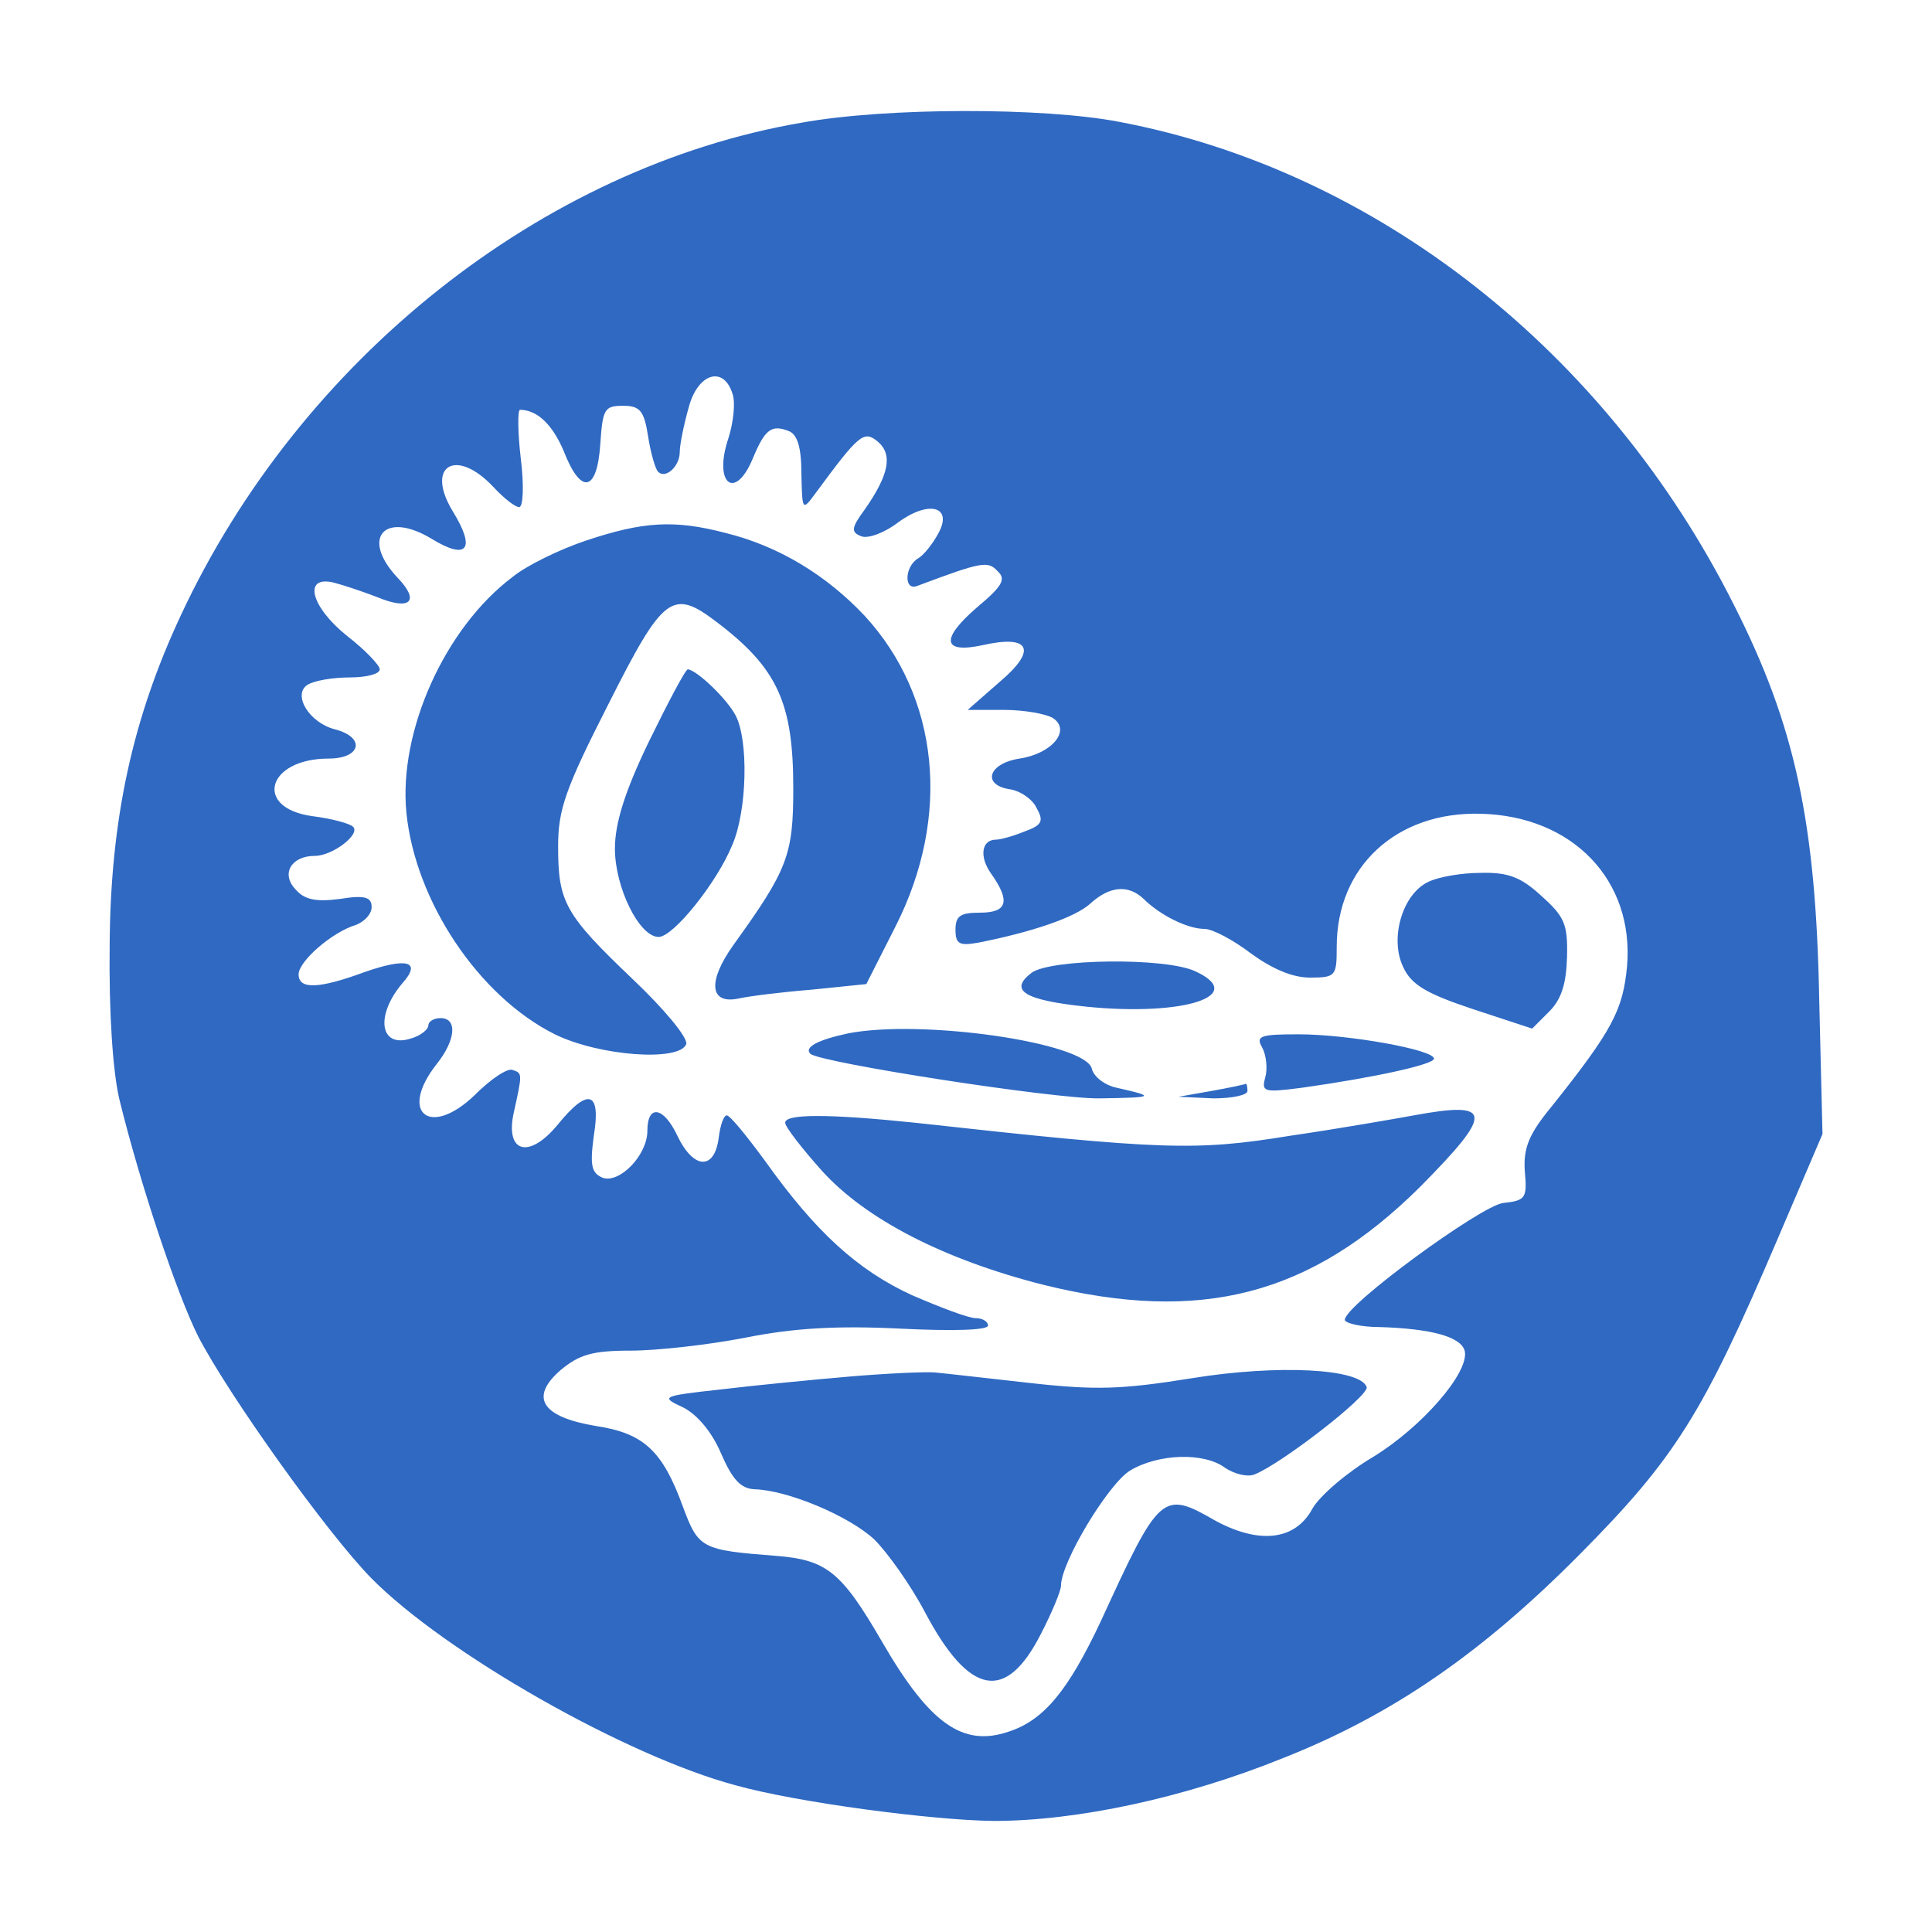 <svg viewBox="0 0 250 250" width="250" height="250" fill="#2f69c2" xmlns="http://www.w3.org/2000/svg"><path d="M103.7 15.88c-33.58 5.77-64.85 30.64-80.28 63.7-6.3 13.44-9.13 26.55-9.23 42.71-.11 8.72.41 16.38 1.25 19.94 2.73 11.13 7.46 25.19 10.18 30.65 3.89 7.55 16.69 25.5 22.46 31.37 9.55 9.66 32.95 22.99 47.12 26.77 7.87 2.2 25.29 4.51 33.37 4.61 10.71 0 24.66-2.94 37.57-8.18 14.06-5.57 25.61-13.54 38.31-26.35 12.38-12.48 15.95-18.26 25.5-40.61l5.88-13.75-.42-17.21c-.42-23.19-3.15-35.68-11.02-51.21-16.48-32.85-46.28-56.25-79.55-62.55-9.76-1.89-30.12-1.89-41.14.11zm-8.92 35.05c.42 1.16.11 3.78-.52 5.77-1.99 5.88.84 8.19 3.15 2.63 1.57-3.78 2.41-4.41 4.61-3.57 1.16.42 1.68 2.1 1.68 5.56.11 4.83.11 4.83 1.89 2.42 5.57-7.56 6.19-8.08 7.98-6.61 1.99 1.68 1.47 4.3-1.68 8.81-1.78 2.41-1.78 2.94-.42 3.46.84.32 2.94-.42 4.72-1.78 3.99-2.94 7.14-2.1 5.25 1.36-.73 1.37-1.89 2.84-2.62 3.26-1.79 1.05-1.89 4.3-.11 3.57 8.4-3.15 9.13-3.26 10.39-1.89 1.15 1.05.53 1.99-2.73 4.72-4.72 4.09-4.41 5.98.84 4.83 6.09-1.37 7.03.63 2.2 4.72l-4.19 3.67h4.72c2.62 0 5.46.53 6.3 1.05 2.41 1.58-.11 4.62-4.31 5.25-4.09.63-4.93 3.46-1.15 3.99 1.26.21 2.83 1.26 3.36 2.41.94 1.68.73 2.21-1.58 3.04-1.57.64-3.15 1.05-3.67 1.05-1.89 0-2.21 2.21-.63 4.41 2.52 3.57 2.1 5.04-1.47 5.04-2.52 0-3.15.42-3.15 2.2 0 1.89.53 2.1 2.94 1.68 6.93-1.36 12.49-3.25 14.48-5.03 2.52-2.31 4.93-2.52 6.93-.63 2.1 2.09 5.67 3.88 7.87 3.88 1.05 0 3.78 1.47 5.98 3.15 2.73 1.99 5.36 3.15 7.66 3.15 3.36 0 3.47-.21 3.47-3.99 0-10.39 7.76-17.53 18.68-17.21 11.86.31 19.83 8.6 18.89 19.73-.53 5.66-1.89 8.29-9.76 18.15-2.94 3.57-3.68 5.36-3.47 8.4.32 3.46.11 3.78-2.83 4.09-2.94.42-20.46 13.22-20.46 15.11 0 .42 1.99.94 4.51.94 6.71.21 10.6 1.26 11.02 3.15.52 2.84-5.67 9.87-11.86 13.65-3.36 1.99-6.93 5.03-7.87 6.71-2.21 4.09-6.82 4.62-12.49 1.58-6.93-3.99-7.24-3.68-14.9 13.01-4.2 8.92-7.35 12.8-11.96 14.27-5.88 1.99-10.18-1.05-16.27-11.54-5.35-9.24-7.24-10.71-13.85-11.23-9.55-.74-9.97-.95-11.96-6.3-2.63-7.24-5.04-9.55-11.23-10.49-7.03-1.16-8.71-3.68-4.62-7.24 2.41-2 4.09-2.52 9.03-2.52 3.46 0 10.07-.74 14.9-1.68 6.29-1.26 11.96-1.57 20.15-1.16 6.61.32 11.23.21 11.23-.41 0-.53-.74-.95-1.58-.95-.94 0-4.51-1.36-8.18-2.94-7.14-3.25-12.6-8.29-19.1-17.42-2.31-3.15-4.52-5.88-4.94-5.88-.41 0-.84 1.26-1.04 2.84-.53 4.3-3.26 4.19-5.36-.21-1.78-3.78-3.88-4.1-3.88-.63 0 3.14-3.57 6.82-5.77 6.08-1.47-.63-1.68-1.57-1.16-5.45.95-5.78-.73-6.3-4.72-1.37-3.67 4.41-6.72 3.57-5.67-1.47 1.16-5.24 1.16-5.24-.1-5.66-.63-.32-2.84 1.15-4.93 3.25-5.78 5.56-9.87 2.31-4.94-3.99 2.52-3.14 2.73-5.98.53-5.98-.84 0-1.58.42-1.58.95 0 .52-1.05 1.36-2.2 1.67-4.09 1.37-4.72-2.93-1.16-7.13 2.52-2.83.63-3.36-4.82-1.47-5.99 2.21-8.61 2.31-8.61.32 0-1.68 4.3-5.46 7.45-6.41 1.05-.42 2-1.36 2-2.3 0-1.26-.84-1.58-4.1-1.05-3.14.41-4.61.1-5.77-1.26-1.89-2-.52-4.31 2.52-4.31 2.31 0 5.98-2.83 4.93-3.78-.42-.41-2.73-1.04-5.25-1.36-7.66-1.05-5.87-7.45 2.1-7.45 4.2 0 4.83-2.73.84-3.78-3.35-.84-5.56-4.51-3.56-5.77.84-.53 3.25-.95 5.45-.95 2.1 0 3.89-.42 3.89-1.05 0-.52-1.89-2.51-4.2-4.3-4.73-3.78-5.77-7.87-1.79-6.93 1.26.32 3.78 1.16 5.67 1.89 4.3 1.79 5.56.53 2.62-2.52-4.83-5.14-1.68-8.71 4.41-5.03 4.62 2.83 5.77 1.36 2.73-3.57-3.57-5.88.42-8.29 5.25-3.15 1.36 1.47 2.83 2.62 3.35 2.62.53 0 .64-2.83.21-6.29-.41-3.47-.41-6.3-.1-6.3 2.2 0 4.2 1.89 5.66 5.35 2.21 5.67 4.31 5.36 4.73-.94.31-4.51.52-4.93 2.94-4.93 2.2 0 2.73.63 3.25 3.99.32 2.1.94 4.19 1.26 4.51.94 1.05 2.83-.63 2.83-2.52 0-.94.53-3.57 1.16-5.77 1.15-4.41 4.51-5.46 5.66-1.78v-.01zm-18.89 19c-3.46 1.15-7.76 3.25-9.55 4.72-8.81 6.61-14.8 20.05-13.75 30.54 1.16 11.44 9.34 23.72 19.21 28.65 5.77 2.83 16.16 3.57 17 1.26.21-.84-2.83-4.51-6.93-8.4-8.81-8.39-9.65-9.97-9.65-17.21 0-4.72.94-7.45 6.5-18.36 7.14-14.17 8.29-15.01 14.07-10.6 7.87 5.98 9.86 10.49 9.86 21.51 0 8.61-.73 10.5-7.76 20.26-3.36 4.72-3.05 7.66.62 6.92 1.37-.31 5.57-.84 9.45-1.15l7.14-.73 3.78-7.46c7.24-14.27 5.66-29.7-3.99-40.19-4.93-5.25-11.13-9.03-17.95-10.71-6.71-1.78-10.81-1.46-18.05.95zm8.08 26.02c-3.14 6.51-4.4 10.6-4.4 13.86 0 5.03 3.15 11.43 5.66 11.43 1.89 0 7.56-7.03 9.55-11.96 1.89-4.41 2.1-13.43.42-16.68-1.15-2.21-5.04-5.88-6.19-5.99-.31 0-2.52 4.2-5.04 9.34zm100.86 18.16c-3.36 1.57-5.04 7.34-3.26 11.02 1.05 2.31 3.05 3.46 9.03 5.45l7.66 2.52 2.2-2.2c1.58-1.58 2.21-3.57 2.31-7.03.11-4.31-.31-5.25-3.36-7.98-2.62-2.41-4.3-3.04-7.87-2.94-2.41 0-5.45.53-6.71 1.16zm-51.32 11.75c-3.05 2.31-.95 3.57 7.13 4.41 12.7 1.26 20.89-1.47 13.96-4.62-3.99-1.78-18.57-1.57-21.09.21zm-23.82 7.87c-3.89.84-5.67 1.79-4.83 2.63 1.26 1.15 31.59 5.87 37.46 5.77 7.03-.11 7.35-.21 2.21-1.37-1.58-.31-3.05-1.47-3.26-2.51-.94-3.36-22.04-6.41-31.59-4.52h.01zm53.62 1.79c.53.94.74 2.73.42 3.88-.52 1.89-.21 1.99 4.62 1.37 9.76-1.37 17.21-3.05 17.21-3.78 0-1.16-11.13-3.15-17.53-3.15-4.93 0-5.56.21-4.72 1.68zm-6.61 5.66l-4.2.74 4.52.21c2.41 0 4.4-.42 4.4-.95 0-.63-.1-.94-.21-.94-.21.11-2.2.53-4.51.94zm26.24 3.15c-2.31.42-9.45 1.68-15.95 2.63-12.28 1.99-16.38 1.89-48.59-1.68-11.23-1.16-16.8-1.16-16.8 0 0 .52 2.1 3.25 4.73 6.19 5.66 6.29 15.84 11.54 28.75 14.8 20.36 5.03 34.53 1.36 48.69-12.7 9.56-9.66 9.45-11.13-.84-9.24h.01zM110 178.12c-4.93.42-12.49 1.16-16.79 1.68-7.66.84-7.77.95-4.83 2.31 1.89.95 3.78 3.26 4.93 5.98 1.47 3.36 2.52 4.52 4.31 4.62 4.3.11 12.27 3.46 15.53 6.51 1.68 1.68 4.62 5.77 6.51 9.34 5.77 10.91 10.49 11.75 15 2.93 1.47-2.83 2.63-5.66 2.63-6.29 0-3.04 6.08-13.12 8.92-14.9 3.67-2.21 9.65-2.42 12.38-.32 1.16.74 2.73 1.16 3.67.84 3.36-1.26 14.9-10.18 14.59-11.33-.84-2.42-11.54-2.94-22.56-1.16-9.13 1.47-12.49 1.58-20.99.63-5.67-.63-11.13-1.26-12.28-1.36-1.16-.11-6.09.1-11.02.52z"/></svg>